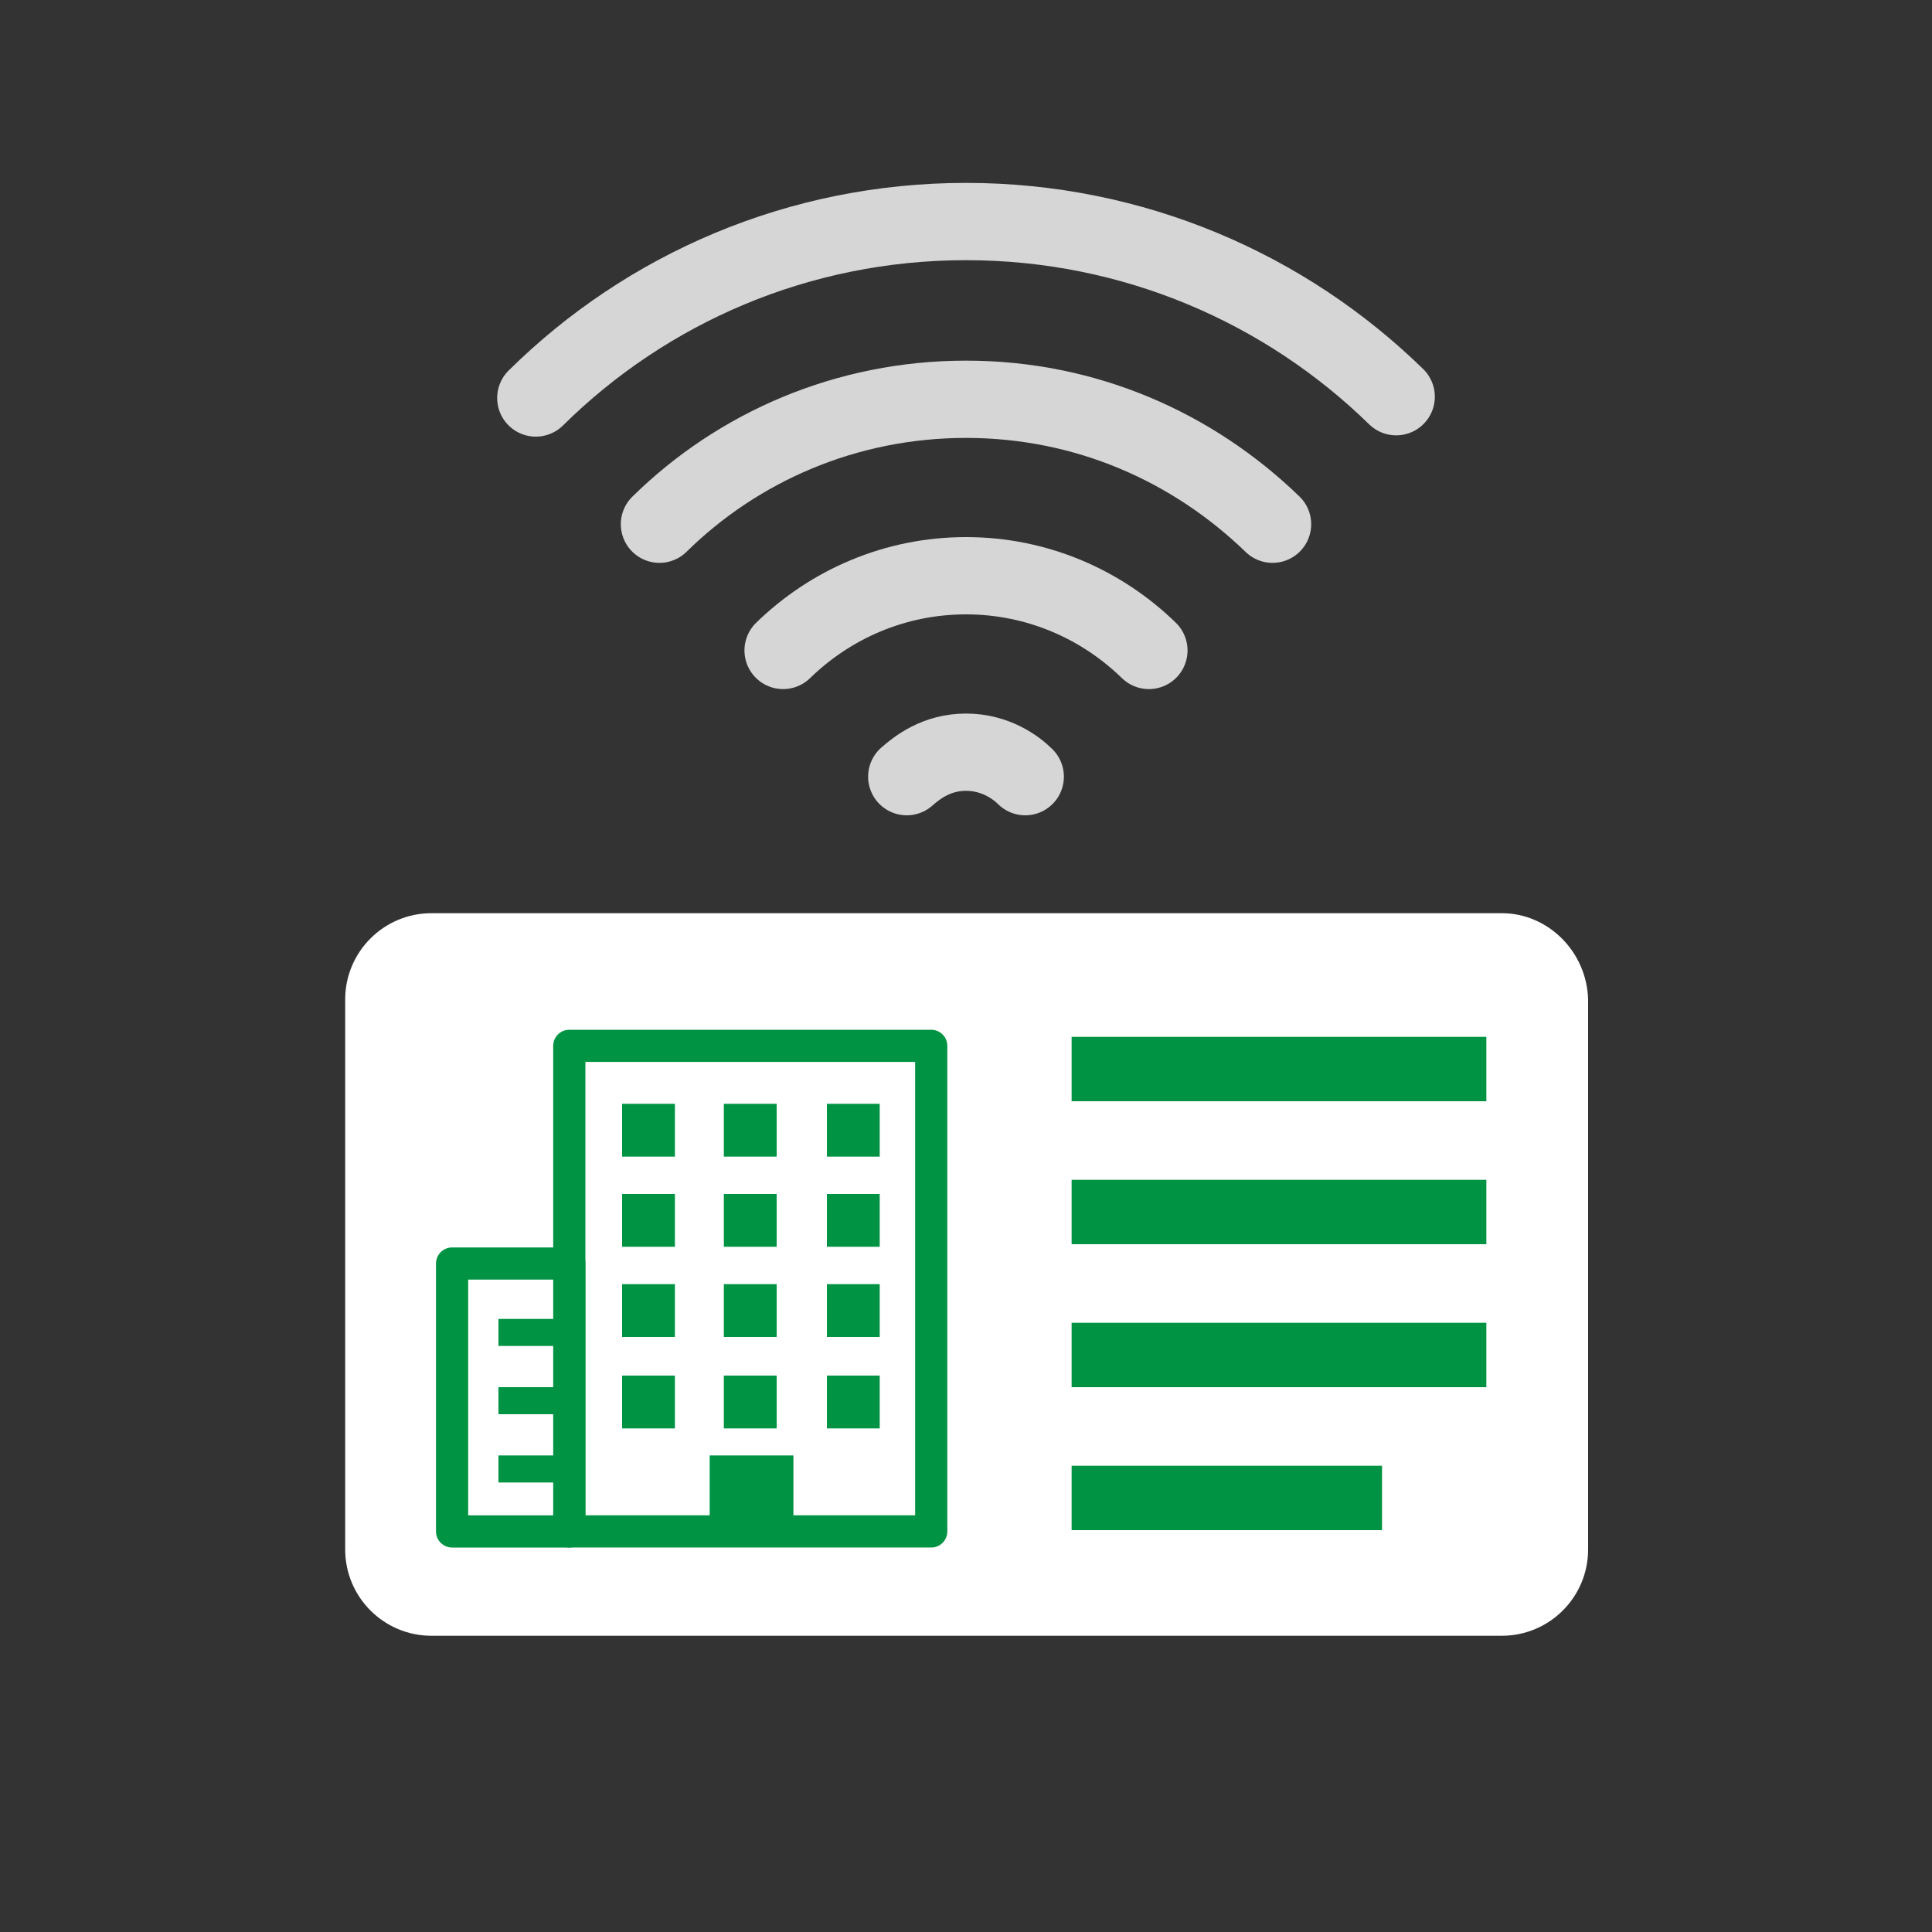 <?xml version="1.0" encoding="utf-8"?>
<!-- Generator: Adobe Illustrator 26.5.1, SVG Export Plug-In . SVG Version: 6.00 Build 0)  -->
<svg version="1.1" xmlns="http://www.w3.org/2000/svg" xmlns:xlink="http://www.w3.org/1999/xlink" x="0px" y="0px"
	 viewBox="0 0 150 150" style="enable-background:new 0 0 150 150;" xml:space="preserve">
<rect x="0" y="0" width="150" height="150" fill="#333333" stroke="none"/>
<style type="text/css">
	.st0{display:none;}
	.st1{display:inline;fill:#009343;}
	.st2{opacity:0.8;}
	.st3{fill:none;stroke:#FFFFFF;stroke-width:6;stroke-linecap:round;stroke-miterlimit:10;}
	.st4{fill:#FFFFFF;}
	.st5{fill:none;stroke:#009343;stroke-width:5;stroke-miterlimit:10;}
	.st6{fill:#FFFFFF;stroke:#009343;stroke-width:2.5;stroke-linejoin:round;}
	.st7{fill:#009343;}
	.st8{display:inline;opacity:0.8;}
	.st9{display:inline;fill:#FFFFFF;}
	.st10{display:inline;}
	.st11{fill:none;stroke:#009343;stroke-width:2.5;stroke-linecap:round;stroke-linejoin:round;stroke-miterlimit:10;}
	.st12{fill:none;stroke:#009343;stroke-width:2.2;stroke-linecap:round;stroke-linejoin:round;stroke-miterlimit:10;}
	.st13{fill:#FFFFFF;stroke:#009343;stroke-width:2.5;stroke-linejoin:round;stroke-miterlimit:10;}
	.st14{opacity:0.7;fill:#FFFFFF;}
	.st15{fill:none;}
	.st16{fill:#FFFFFF;stroke:#009343;stroke-width:3;stroke-miterlimit:10;}
</style>
<g id="レイヤー_2" class="st0">
	<rect class="st1" width="150" height="150"/>
</g>
<g id="_x30_1">
	<g class="st2">
		<path class="st3" d="M108.4,30.8C99.8,22.4,88,17.2,75,17.2s-24.8,5.2-33.4,13.7"/>
		<path class="st3" d="M98.8,40.7c-6.2-6-14.5-9.7-23.8-9.7s-17.7,3.7-23.8,9.7"/>
		<path class="st3" d="M79.6,60.3c-0.7-0.7-2.3-1.9-4.6-1.9s-3.8,1.2-4.6,1.9"/>
		<path class="st3" d="M89.2,50.5c-3.7-3.6-8.7-5.8-14.2-5.8s-10.5,2.2-14.2,5.8"/>
	</g>
	<g>
		<path class="st4" d="M116.6,70.9H33.5c-3.7,0-6.7,3-6.7,6.7v42.7c0,3.7,3,6.7,6.7,6.7h83.1c3.7,0,6.7-3,6.7-6.7V77.6
			C123.2,73.9,120.2,70.9,116.6,70.9L116.6,70.9z"/>
		<line class="st5" x1="83.2" y1="83" x2="115.4" y2="83"/>
		<line class="st5" x1="83.2" y1="94.1" x2="115.4" y2="94.1"/>
		<line class="st5" x1="83.2" y1="105.2" x2="115.4" y2="105.2"/>
		<line class="st5" x1="83.2" y1="116.3" x2="107.3" y2="116.3"/>
		<g>
			<rect x="44.2" y="81.2" class="st6" width="28.1" height="37.7"/>
			<rect x="35.1" y="98.1" class="st6" width="9.1" height="20.8"/>
			<g>
				<rect x="64.2" y="85.7" class="st7" width="4.1" height="4.1"/>
				<rect x="56.2" y="85.7" class="st7" width="4.1" height="4.1"/>
				<rect x="48.3" y="85.7" class="st7" width="4.1" height="4.1"/>
			</g>
			<g>
				<rect x="64.2" y="92.7" class="st7" width="4.1" height="4.1"/>
				<rect x="56.2" y="92.7" class="st7" width="4.1" height="4.1"/>
				<rect x="48.3" y="92.7" class="st7" width="4.1" height="4.1"/>
			</g>
			<g>
				<rect x="64.2" y="99.7" class="st7" width="4.1" height="4.1"/>
				<rect x="56.2" y="99.7" class="st7" width="4.1" height="4.1"/>
				<rect x="48.3" y="99.7" class="st7" width="4.1" height="4.1"/>
			</g>
			<rect x="64.2" y="106.8" class="st7" width="4.1" height="4.1"/>
			<rect x="56.2" y="106.8" class="st7" width="4.1" height="4.1"/>
			<rect x="55.1" y="113" class="st7" width="6.5" height="5.9"/>
			<rect x="48.3" y="106.8" class="st7" width="4.1" height="4.1"/>
			<rect x="38.7" y="107.7" class="st7" width="4.9" height="2.1"/>
			<rect x="38.7" y="113" class="st7" width="4.9" height="2.1"/>
			<rect x="38.7" y="102.4" class="st7" width="4.9" height="2.1"/>
		</g>
	</g>
</g>
<g id="_x30_2" class="st0">
	<g class="st8">
		<path class="st3" d="M108.4,30.8C99.8,22.4,88,17.2,75,17.2c-13,0-24.8,5.2-33.4,13.7"/>
		<path class="st3" d="M98.8,40.7c-6.1-6-14.5-9.7-23.8-9.7c-9.3,0-17.7,3.7-23.8,9.7"/>
		<path class="st3" d="M79.6,60.3c-0.7-0.7-2.3-1.9-4.6-1.9c-2.3,0-3.9,1.2-4.6,1.9"/>
		<path class="st3" d="M89.2,50.5c-3.7-3.6-8.7-5.8-14.2-5.8s-10.5,2.2-14.2,5.8"/>
	</g>
	<path class="st9" d="M116.5,70.9H33.5c-3.7,0-6.7,3-6.7,6.7v6.4v1.6v34.7c0,3.7,3,6.7,6.7,6.7h83.1c3.7,0,6.7-3,6.7-6.7V77.6
		C123.2,73.9,120.3,70.9,116.5,70.9z"/>
	<g class="st10">
		<path class="st7" d="M104,94.7L104,94.7l0,5.4c-0.5,0.1-1,0.6-1,1.2v2h2.5v-2c0-0.6-0.4-1.1-1-1.2v-5.6c0-0.1-0.1-0.2-0.2-0.3
			l-3.5-1.5l-6.9-3.6l-10.2,5.4l10.2,5.4L104,94.7z"/>
	</g>
	<g class="st10">
		<path class="st11" d="M104.4,119.4v-1.7c-0.3-4.2-3-7.4-6.2-7.4H96h-3.9h-3c-3.1,0-5.1,3.2-5.3,7.4v1.7"/>
		<path class="st12" d="M94.1,95.7c3.1,0,5.7,3.3,5.7,7.3c0,4-2.5,7.3-5.7,7.3c-3.1,0-5.7-3.3-5.7-7.3C88.4,99,91,95.7,94.1,95.7z"
			/>
		<path class="st12" d="M104.4,119.4v-1.7c-0.3-4.2-3-7.4-6.2-7.4H96h-3.9h-3c-3.1,0-5.1,3.2-5.3,7.4v1.7"/>
	</g>
	<g class="st10">
		<g>
			<rect x="43.7" y="82.4" class="st13" width="30.9" height="37.7"/>
			<g>
				<rect x="43.7" y="87" class="st7" width="30.9" height="4.1"/>
			</g>
			<g>
				<rect x="43.7" y="94" class="st7" width="30.9" height="4.1"/>
			</g>
			<g>
				<rect x="43.7" y="101" class="st7" width="30.9" height="4.1"/>
			</g>
			<g>
				<rect x="57" y="114.3" class="st7" width="4.3" height="5.9"/>
			</g>
			<rect x="43.7" y="108" class="st7" width="30.9" height="4.1"/>
		</g>
		<rect x="45.6" y="77" class="st13" width="7.4" height="5.5"/>
	</g>
</g>
<g id="_x30_3" class="st0">
	<g class="st10">
		<path class="st14" d="M125.9,91.5c0-13.3-13.4-24.1-29.9-24.1S66.1,78.2,66.1,91.5c0,13.3,13.4,24.1,29.9,24.1
			c4.1,0,8-0.7,11.6-1.9l10.3,6.3l-1-11.3C122.5,104.4,125.9,98.3,125.9,91.5z"/>
		<path class="st15" d="M125.9,91.5c0-13.3-13.4-24.1-29.9-24.1S66.1,78.2,66.1,91.5c0,13.3,13.4,24.1,29.9,24.1
			c4.1,0,8-0.7,11.6-1.9l10.3,6.3l-1-11.3C122.5,104.4,125.9,98.3,125.9,91.5z"/>
		<path class="st16" d="M36.4,89.2h-5.1c-5.7,0-10.3-4.6-10.3-10.3V44.2C21,38.6,25.7,34,31.3,34H92c5.7,0,10.3,4.6,10.3,10.3v34.7
			c0,5.7-4.6,10.3-10.3,10.3H54.4L32.1,105L36.4,89.2z"/>
		<path class="st4" d="M92,36H31.3c-4.6,0-8.3,3.7-8.3,8.3v34.7c0,4.6,3.7,8.3,8.3,8.3H39l-3.5,13l18.2-13H92c4.6,0,8.3-3.7,8.3-8.3
			V44.2C100.3,39.7,96.6,36,92,36z"/>
		<line class="st5" x1="32.2" y1="48.7" x2="90.2" y2="48.7"/>
		<line class="st5" x1="31.2" y1="62.3" x2="90.2" y2="62.3"/>
		<line class="st5" x1="31.2" y1="75.9" x2="77.5" y2="75.9"/>
	</g>
</g>
</svg>
